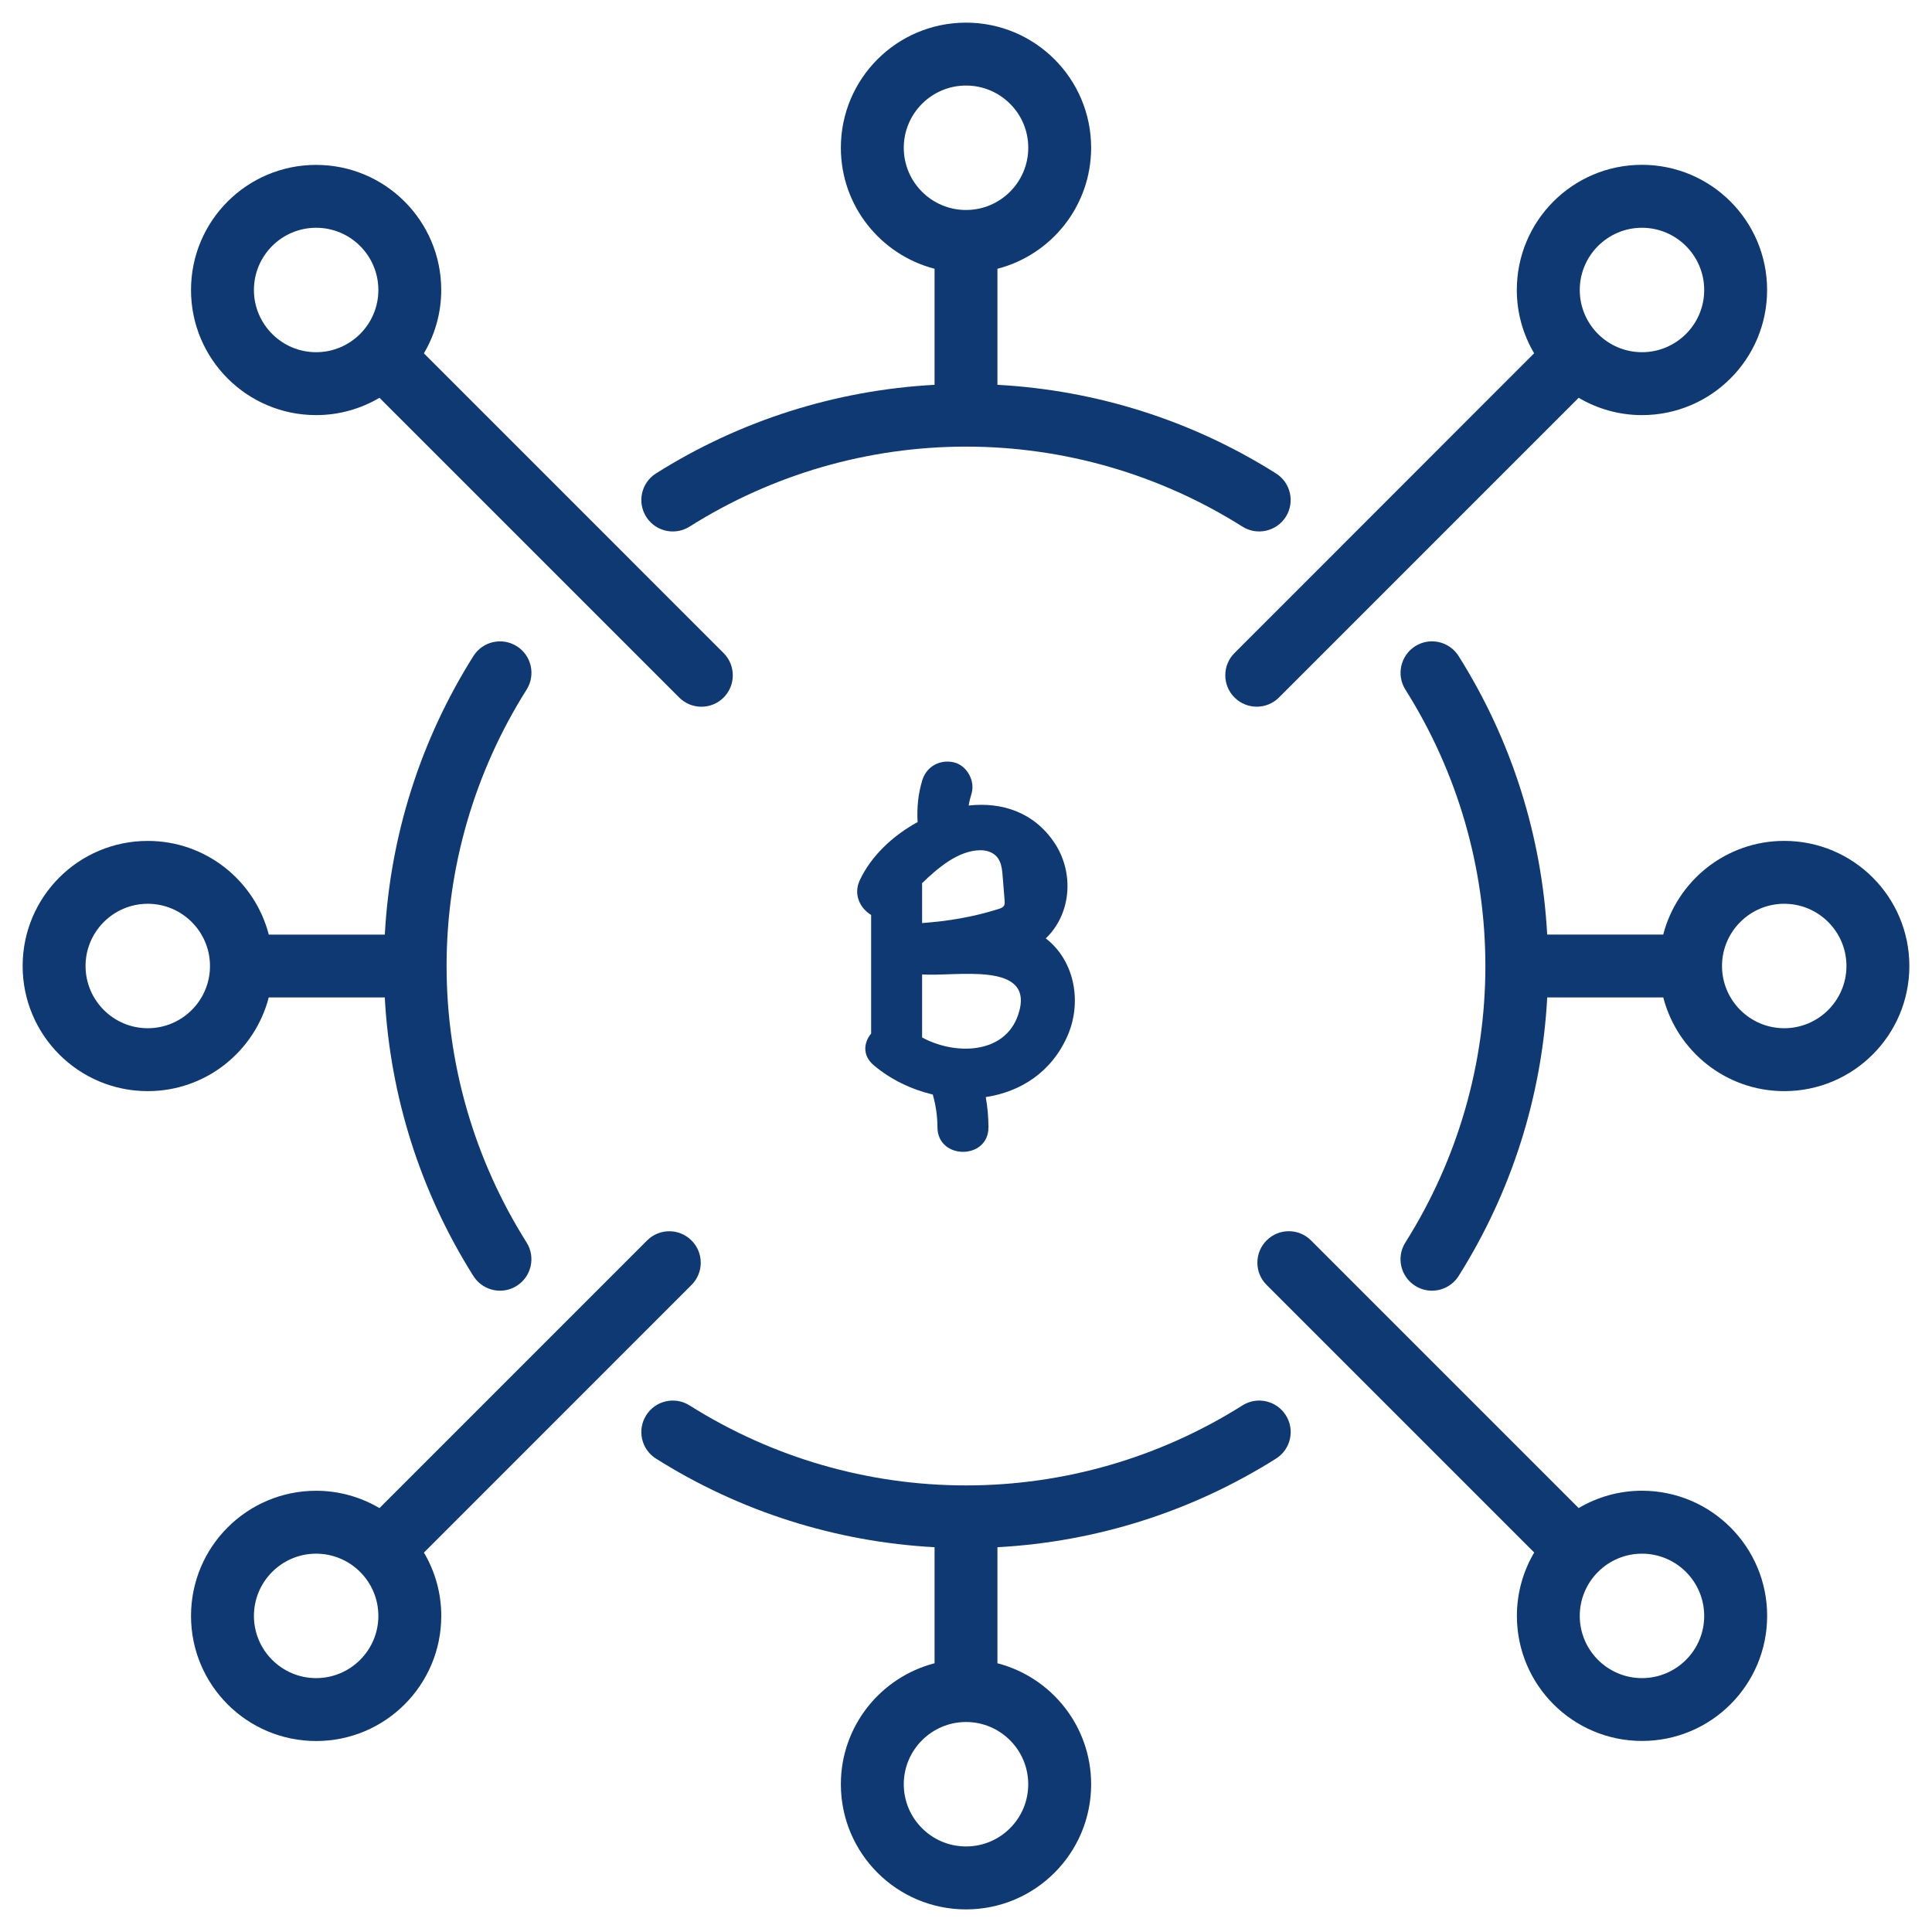 <svg width="100" height="100" viewBox="0 0 100 100" fill="none" xmlns="http://www.w3.org/2000/svg">
<path d="M55.262 53.596C55.996 51.904 55.652 49.783 54.17 48.602C54.154 48.59 54.139 48.58 54.125 48.571C54.135 48.563 54.145 48.557 54.154 48.547C55.473 47.258 55.59 45.145 54.584 43.633C53.514 42.026 51.838 41.504 50.139 41.694C50.166 41.51 50.215 41.313 50.285 41.08C50.488 40.42 50.045 39.611 49.363 39.457C48.648 39.295 47.957 39.672 47.74 40.379C47.518 41.102 47.453 41.821 47.496 42.551C46.193 43.26 45.082 44.324 44.506 45.553C44.15 46.309 44.529 47.02 45.09 47.358V53.496C44.705 53.963 44.625 54.629 45.225 55.137C46.096 55.873 47.164 56.387 48.281 56.654C48.436 57.203 48.52 57.756 48.522 58.344C48.527 60.043 51.168 60.045 51.162 58.344C51.16 57.821 51.115 57.299 51.023 56.785C52.811 56.514 54.43 55.51 55.262 53.596ZM50.768 44.008C51.074 44.01 51.395 44.114 51.596 44.346C51.664 44.424 51.715 44.512 51.756 44.606C51.852 44.832 51.877 45.096 51.897 45.348C51.932 45.774 51.965 46.199 52 46.623C52.006 46.705 52.012 46.791 51.975 46.864C51.922 46.969 51.797 47.014 51.686 47.049C50.377 47.463 49.098 47.676 47.728 47.778C47.728 47.119 47.728 46.459 47.728 45.801C47.728 45.772 47.723 45.746 47.721 45.719C48.506 44.957 49.603 44 50.768 44.008ZM52.701 52.522C52 54.604 49.398 54.611 47.728 53.699C47.728 52.611 47.728 51.524 47.728 50.434C49.4 50.574 53.658 49.68 52.701 52.522Z" fill="#0E3972"/>
<path d="M64.309 72.744C60.014 75.453 55.065 76.885 50 76.885C44.936 76.885 39.986 75.453 35.691 72.744C34.932 72.264 33.926 72.492 33.447 73.254C32.967 74.014 33.195 75.02 33.955 75.498C38.311 78.244 43.266 79.807 48.373 80.084V86.09C45.586 86.812 43.523 89.338 43.523 92.352C43.523 95.93 46.422 98.83 50 98.83C53.578 98.83 56.477 95.932 56.477 92.354C56.477 89.34 54.414 86.812 51.627 86.09V80.084C56.736 79.807 61.691 78.244 66.045 75.498C66.807 75.02 67.035 74.014 66.555 73.254C66.072 72.49 65.064 72.266 64.309 72.744ZM53.221 92.352C53.221 93.213 52.885 94.022 52.277 94.629C51.67 95.238 50.859 95.572 50 95.572C48.225 95.572 46.779 94.127 46.779 92.352C46.779 90.576 48.225 89.131 50 89.131C51.775 89.129 53.221 90.574 53.221 92.352Z" fill="#0E3972"/>
<path d="M34.824 27.508C35.121 27.508 35.422 27.426 35.691 27.258C39.986 24.549 44.936 23.117 50 23.117C55.065 23.117 60.014 24.549 64.309 27.258C65.064 27.734 66.072 27.51 66.553 26.75C67.033 25.988 66.805 24.984 66.045 24.504C61.691 21.756 56.736 20.195 51.627 19.918V13.912C54.416 13.19 56.477 10.664 56.477 7.648C56.477 4.072 53.578 1.172 50 1.172C46.422 1.172 43.523 4.07 43.523 7.648C43.523 10.662 45.586 13.188 48.373 13.912V19.918C43.266 20.195 38.311 21.758 33.955 24.504C33.195 24.982 32.967 25.988 33.447 26.748C33.756 27.238 34.283 27.508 34.824 27.508ZM46.779 7.648C46.779 5.873 48.225 4.428 50 4.428C50.861 4.428 51.67 4.764 52.279 5.371C52.889 5.98 53.223 6.789 53.223 7.648C53.223 9.424 51.777 10.869 50.002 10.869C48.225 10.871 46.779 9.426 46.779 7.648Z" fill="#0E3972"/>
<path d="M92.352 43.524C89.338 43.524 86.812 45.586 86.088 48.373H80.082C79.805 43.264 78.242 38.311 75.496 33.955C75.016 33.194 74.008 32.969 73.252 33.447C72.492 33.928 72.264 34.932 72.742 35.692C75.451 39.987 76.883 44.936 76.883 50C76.883 55.065 75.451 60.014 72.742 64.311C72.262 65.07 72.49 66.076 73.252 66.555C73.522 66.725 73.82 66.805 74.119 66.805C74.658 66.805 75.188 66.535 75.498 66.045C78.244 61.692 79.807 56.735 80.084 51.627H86.09C86.812 54.414 89.338 56.477 92.352 56.477C95.93 56.477 98.828 53.578 98.828 50C98.828 46.422 95.93 43.524 92.352 43.524ZM92.352 53.221C90.576 53.221 89.131 51.776 89.131 50C89.131 48.225 90.576 46.779 92.352 46.779C94.127 46.779 95.572 48.225 95.572 50C95.572 51.776 94.127 53.221 92.352 53.221Z" fill="#0E3972"/>
<path d="M13.91 51.627H19.916C20.193 56.734 21.756 61.69 24.502 66.045C24.812 66.535 25.34 66.805 25.881 66.805C26.178 66.805 26.479 66.725 26.746 66.555C27.506 66.076 27.734 65.07 27.256 64.311C24.547 60.012 23.115 55.065 23.115 50C23.115 44.936 24.547 39.986 27.258 35.692C27.736 34.932 27.51 33.926 26.748 33.447C25.986 32.969 24.982 33.197 24.504 33.957C21.758 38.313 20.195 43.268 19.918 48.375H13.912C13.19 45.588 10.664 43.526 7.65 43.526C4.07 43.524 1.172 46.422 1.172 50C1.172 53.578 4.07 56.477 7.648 56.477C10.662 56.477 13.188 54.416 13.91 51.627ZM7.648 53.221C5.873 53.221 4.428 51.776 4.428 50C4.428 48.225 5.873 46.779 7.648 46.779C9.424 46.779 10.869 48.225 10.869 50C10.871 51.776 9.426 53.221 7.648 53.221Z" fill="#0E3972"/>
<path d="M35.793 66.508C36.43 65.871 36.43 64.842 35.793 64.207C35.156 63.57 34.127 63.57 33.492 64.207L19.641 78.059C18.678 77.492 17.561 77.162 16.363 77.162C12.785 77.162 9.887 80.061 9.887 83.639C9.887 87.217 12.785 90.115 16.363 90.115C19.941 90.115 22.84 87.217 22.84 83.639C22.84 82.441 22.51 81.322 21.943 80.361L35.793 66.508ZM16.363 86.859C14.588 86.859 13.143 85.414 13.143 83.639C13.143 81.863 14.588 80.418 16.363 80.418C18.139 80.418 19.584 81.863 19.584 83.639C19.584 85.414 18.139 86.859 16.363 86.859Z" fill="#0E3972"/>
<path d="M63.898 33.801C63.262 34.435 63.262 35.467 63.898 36.102C64.217 36.42 64.633 36.578 65.049 36.578C65.465 36.578 65.883 36.42 66.199 36.102L81.711 20.59C82.674 21.156 83.791 21.486 84.988 21.486C88.566 21.486 91.465 18.588 91.465 15.01C91.465 11.432 88.564 8.531 84.986 8.531C81.408 8.531 78.51 11.43 78.51 15.008C78.51 16.205 78.84 17.324 79.406 18.285L63.898 33.801ZM84.988 11.789C86.764 11.789 88.209 13.234 88.209 15.01C88.211 16.785 86.766 18.23 84.988 18.23C83.213 18.23 81.768 16.785 81.768 15.01C81.768 13.234 83.213 11.789 84.988 11.789Z" fill="#0E3972"/>
<path d="M84.988 77.16C83.791 77.16 82.672 77.49 81.711 78.057L67.859 64.205C67.223 63.568 66.193 63.568 65.559 64.205C64.922 64.842 64.922 65.871 65.559 66.506L79.41 80.357C78.844 81.32 78.514 82.438 78.514 83.635C78.514 87.213 81.412 90.111 84.99 90.111C88.568 90.111 91.467 87.213 91.467 83.635C91.467 80.061 88.566 77.16 84.988 77.16ZM84.988 86.859C83.213 86.859 81.768 85.414 81.768 83.639C81.768 81.863 83.213 80.418 84.988 80.418C86.764 80.418 88.209 81.863 88.209 83.639C88.211 85.414 86.766 86.859 84.988 86.859Z" fill="#0E3972"/>
<path d="M16.363 21.486C17.561 21.486 18.68 21.156 19.641 20.59L35.154 36.103C35.473 36.422 35.889 36.58 36.305 36.58C36.721 36.58 37.139 36.422 37.455 36.103C38.088 35.469 38.088 34.438 37.453 33.803L21.941 18.289C22.508 17.326 22.838 16.209 22.838 15.012C22.838 11.434 19.939 8.535 16.361 8.535C12.783 8.535 9.887 11.432 9.887 15.01C9.887 18.588 12.785 21.486 16.363 21.486ZM16.363 11.789C18.139 11.789 19.584 13.234 19.584 15.01C19.584 16.785 18.139 18.23 16.363 18.23C14.588 18.23 13.143 16.785 13.143 15.01C13.143 13.234 14.586 11.789 16.363 11.789Z" fill="#0E3972"/>
</svg>
